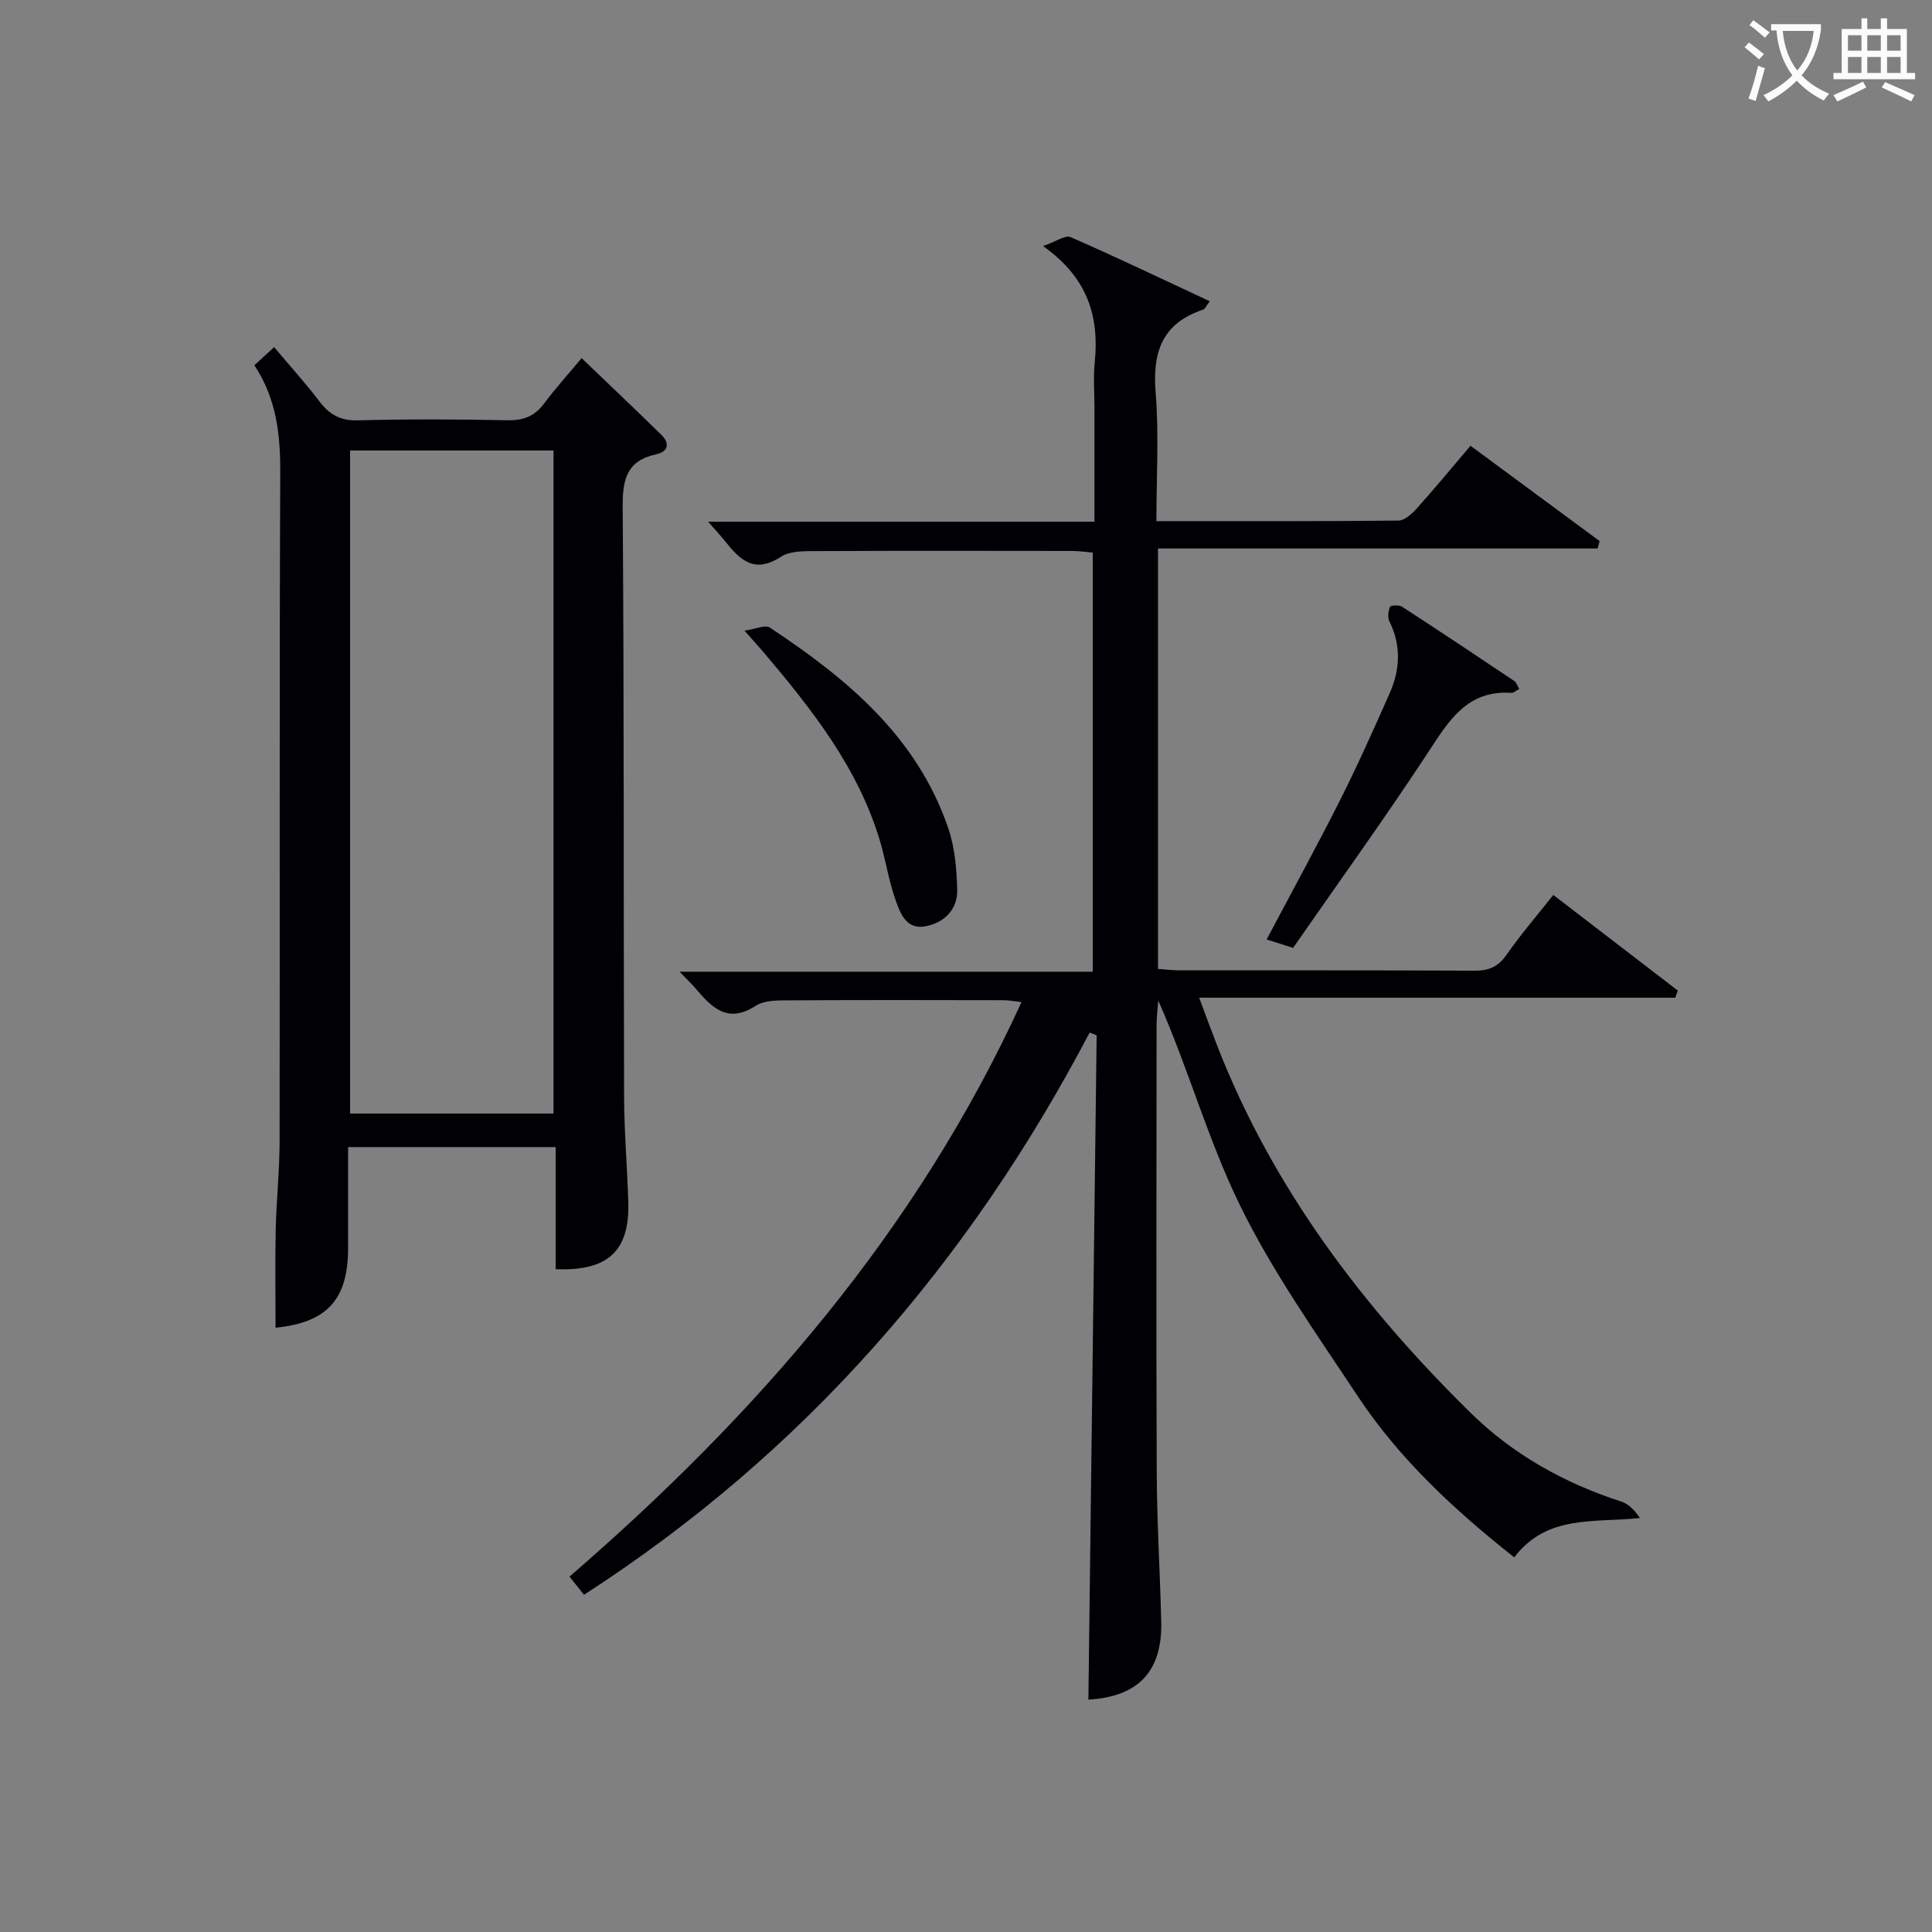 <svg enable-background="new 0 0 400 400" viewBox="0 0 400 400" xmlns="http://www.w3.org/2000/svg"><rect x="0" y="0" width="400" height="400" fill="#808080" stroke="none"/><g fill="#010105"><path d="m120.91 330.18c-1.02-1.28-1.85-2.31-3-3.76 38.76-33.51 71.86-71.48 93.58-118.94-1.35-.15-2.56-.4-3.76-.4-14.67-.03-29.33-.06-44 .03-2.46.02-5.38-.09-7.27 1.13-5.76 3.73-9.02.44-12.35-3.48-.86-1.01-1.83-1.93-3.41-3.58h85.54c0-29.21 0-57.79 0-86.78-1.49-.12-2.92-.33-4.34-.33-17.5-.02-35-.06-52.5.03-2.63.01-5.77-.11-7.77 1.2-5.47 3.57-8.46.58-11.52-3.26-.9-1.14-1.91-2.19-3.5-4.02h79.99c0-8.2 0-15.82 0-23.45 0-3.17-.27-6.36.05-9.49.96-9.45-1.36-17.52-10.7-24.14 2.7-.93 4.61-2.32 5.7-1.85 9.57 4.18 18.99 8.7 28.81 13.28-.66.85-.94 1.59-1.4 1.75-8.39 2.79-10.48 8.72-9.8 17.08.71 8.73.16 17.56.16 26.7 17.16 0 33.64.06 50.11-.12 1.31-.01 2.85-1.45 3.87-2.59 3.66-4.08 7.15-8.32 11.05-12.9 9.03 6.66 17.88 13.2 26.73 19.73-.14.51-.28 1.03-.41 1.54-30.24 0-60.47 0-91.02 0v87.04c1.6.11 3.04.3 4.47.3 20.33.02 40.67-.04 61 .07 2.95.02 4.91-.75 6.66-3.25 2.93-4.2 6.3-8.1 9.71-12.43 8.81 6.76 17.3 13.28 25.79 19.8-.18.49-.36.98-.54 1.47-32.49 0-64.97 0-98.57 0 1.52 4.05 2.62 7.09 3.8 10.11 11.5 29.39 30.11 53.92 52.38 75.82 8.76 8.61 19.37 14.56 31.13 18.36 1.5.49 2.78 1.66 3.94 3.44-9.49 1.01-19.29-.75-26.01 8.15-12.52-9.91-23.85-20.44-32.46-33.46-8.53-12.89-17.57-25.63-24.33-39.44-6.62-13.51-10.66-28.28-16.92-42.4-.12 1.72-.34 3.44-.34 5.15-.02 30.83-.1 61.67.03 92.5.04 10.31.68 20.62.93 30.94.25 10.38-4.81 15.56-15.08 16.16.57-45.82 1.14-91.69 1.71-137.55-.48-.19-.97-.37-1.45-.56-24.99 47.6-59.04 86.95-104.69 116.4z"/><path d="m115.05 262.77c0-8.27 0-16.57 0-25.28-14.37 0-28.4 0-42.98 0v20.93c-.01 10.72-4.42 15.4-15.02 16.47 0-6.72-.11-13.48.03-20.24.14-6.15.8-12.29.81-18.44.07-46.16-.06-92.32.13-138.47.03-7.85-.8-15.23-5.35-22.12 1.31-1.2 2.5-2.29 4.09-3.75 3.26 3.88 6.48 7.44 9.38 11.24 2.07 2.72 4.31 4.01 7.92 3.92 10.32-.27 20.66-.23 30.99-.02 3.32.07 5.66-.85 7.63-3.5 2.27-3.06 4.85-5.9 7.74-9.36 5.64 5.41 11.13 10.61 16.53 15.9 1.83 1.79 1.32 3.49-1.09 4.01-6.15 1.33-6.98 5.23-6.94 10.95.3 40.66.17 81.32.29 121.98.02 7.31.66 14.62.87 21.93.28 10.11-4.19 14.28-15.03 13.85zm-42.57-169.5v137.28h42.12c0-45.94 0-91.51 0-137.28-14.11 0-27.9 0-42.12 0z"/><path d="m314.54 142.64c-.75.39-1.2.84-1.61.81-9.2-.63-12.99 5.81-17.29 12.37-8.93 13.6-18.46 26.8-27.92 40.43-1.88-.6-3.53-1.12-5.48-1.74 5.21-9.85 10.39-19.28 15.23-28.89 3.65-7.25 6.96-14.68 10.25-22.1 2.17-4.9 2.41-9.89-.06-14.88-.41-.82-.23-2.13.14-3.02.13-.31 1.87-.4 2.49 0 7.8 5.06 15.53 10.22 23.25 15.39.36.22.51.79 1 1.63z"/><path d="m154.14 130.57c2.4-.35 4.31-1.26 5.21-.66 16.02 10.59 30.56 22.65 37.01 41.66 1.35 3.98 1.71 8.42 1.82 12.66.1 4.19-2.85 6.91-6.7 7.57-4.04.69-5.23-3.04-6.23-5.95-1.28-3.75-1.88-7.72-3-11.53-4.49-15.23-14.08-27.36-24.1-39.21-.97-1.13-1.97-2.23-4.01-4.54z"/></g><path d="m362.1 8.8c1.1.8 2.1 1.6 3.1 2.4l-1 1.1c-1.3-1.1-2.3-2-3-2.5zm1.9 4.8c.5.2.9.4 1.4.5-.6 2.3-1.3 4.5-1.9 6.8l-1.5-.5c.8-2.1 1.4-4.3 2-6.8zm-1-9.4c1.3.9 2.4 1.8 3.4 2.5l-1 1.1c-1.4-1.2-2.4-2.1-3.2-2.6zm3.7 2.2v-1.4h10.3v1.2c-.5 3.6-1.8 6.8-4 9.4 1.5 1.6 3.4 2.8 5.7 3.8-.3.4-.7.8-1.1 1.4-2.3-1.1-4.1-2.5-5.6-4.1-1.6 1.6-3.6 3.1-5.9 4.3-.3-.5-.7-.9-1-1.3 2.4-1.1 4.4-2.5 6-4.1-1.9-2.5-3-5.6-3.3-9.3h-1.1zm8.8 0h-6.4c.3 3.3 1.3 6 3 8.2 2-2.3 3.1-5.1 3.4-8.2z" fill="#fcfbfa"/><path d="m385.3 3.8h1.3v2.2h2.8v-2.2h1.3v2.2h4.1v9.1h1.7v1.3h-16.9v-1.3h1.7v-9.1h4.1v-2.2zm.4 13.1.7 1.2c-1.8.9-3.8 1.9-6 2.9-.2-.4-.5-.8-.8-1.3 2.3-1 4.3-1.9 6.1-2.8zm-3.1-6.4h2.8v-3.2h-2.8zm0 4.6h2.8v-3.3h-2.8zm4-4.6h2.8v-3.2h-2.8zm0 4.6h2.8v-3.3h-2.8zm3.7 1.9c2.1.9 4.1 1.8 6.1 2.7l-.7 1.3c-2.2-1.1-4.2-2-6.1-2.9zm3.2-9.7h-2.8v3.2h2.8zm-2.8 7.8h2.8v-3.3h-2.8z" fill="#fcfbfa"/></svg>
